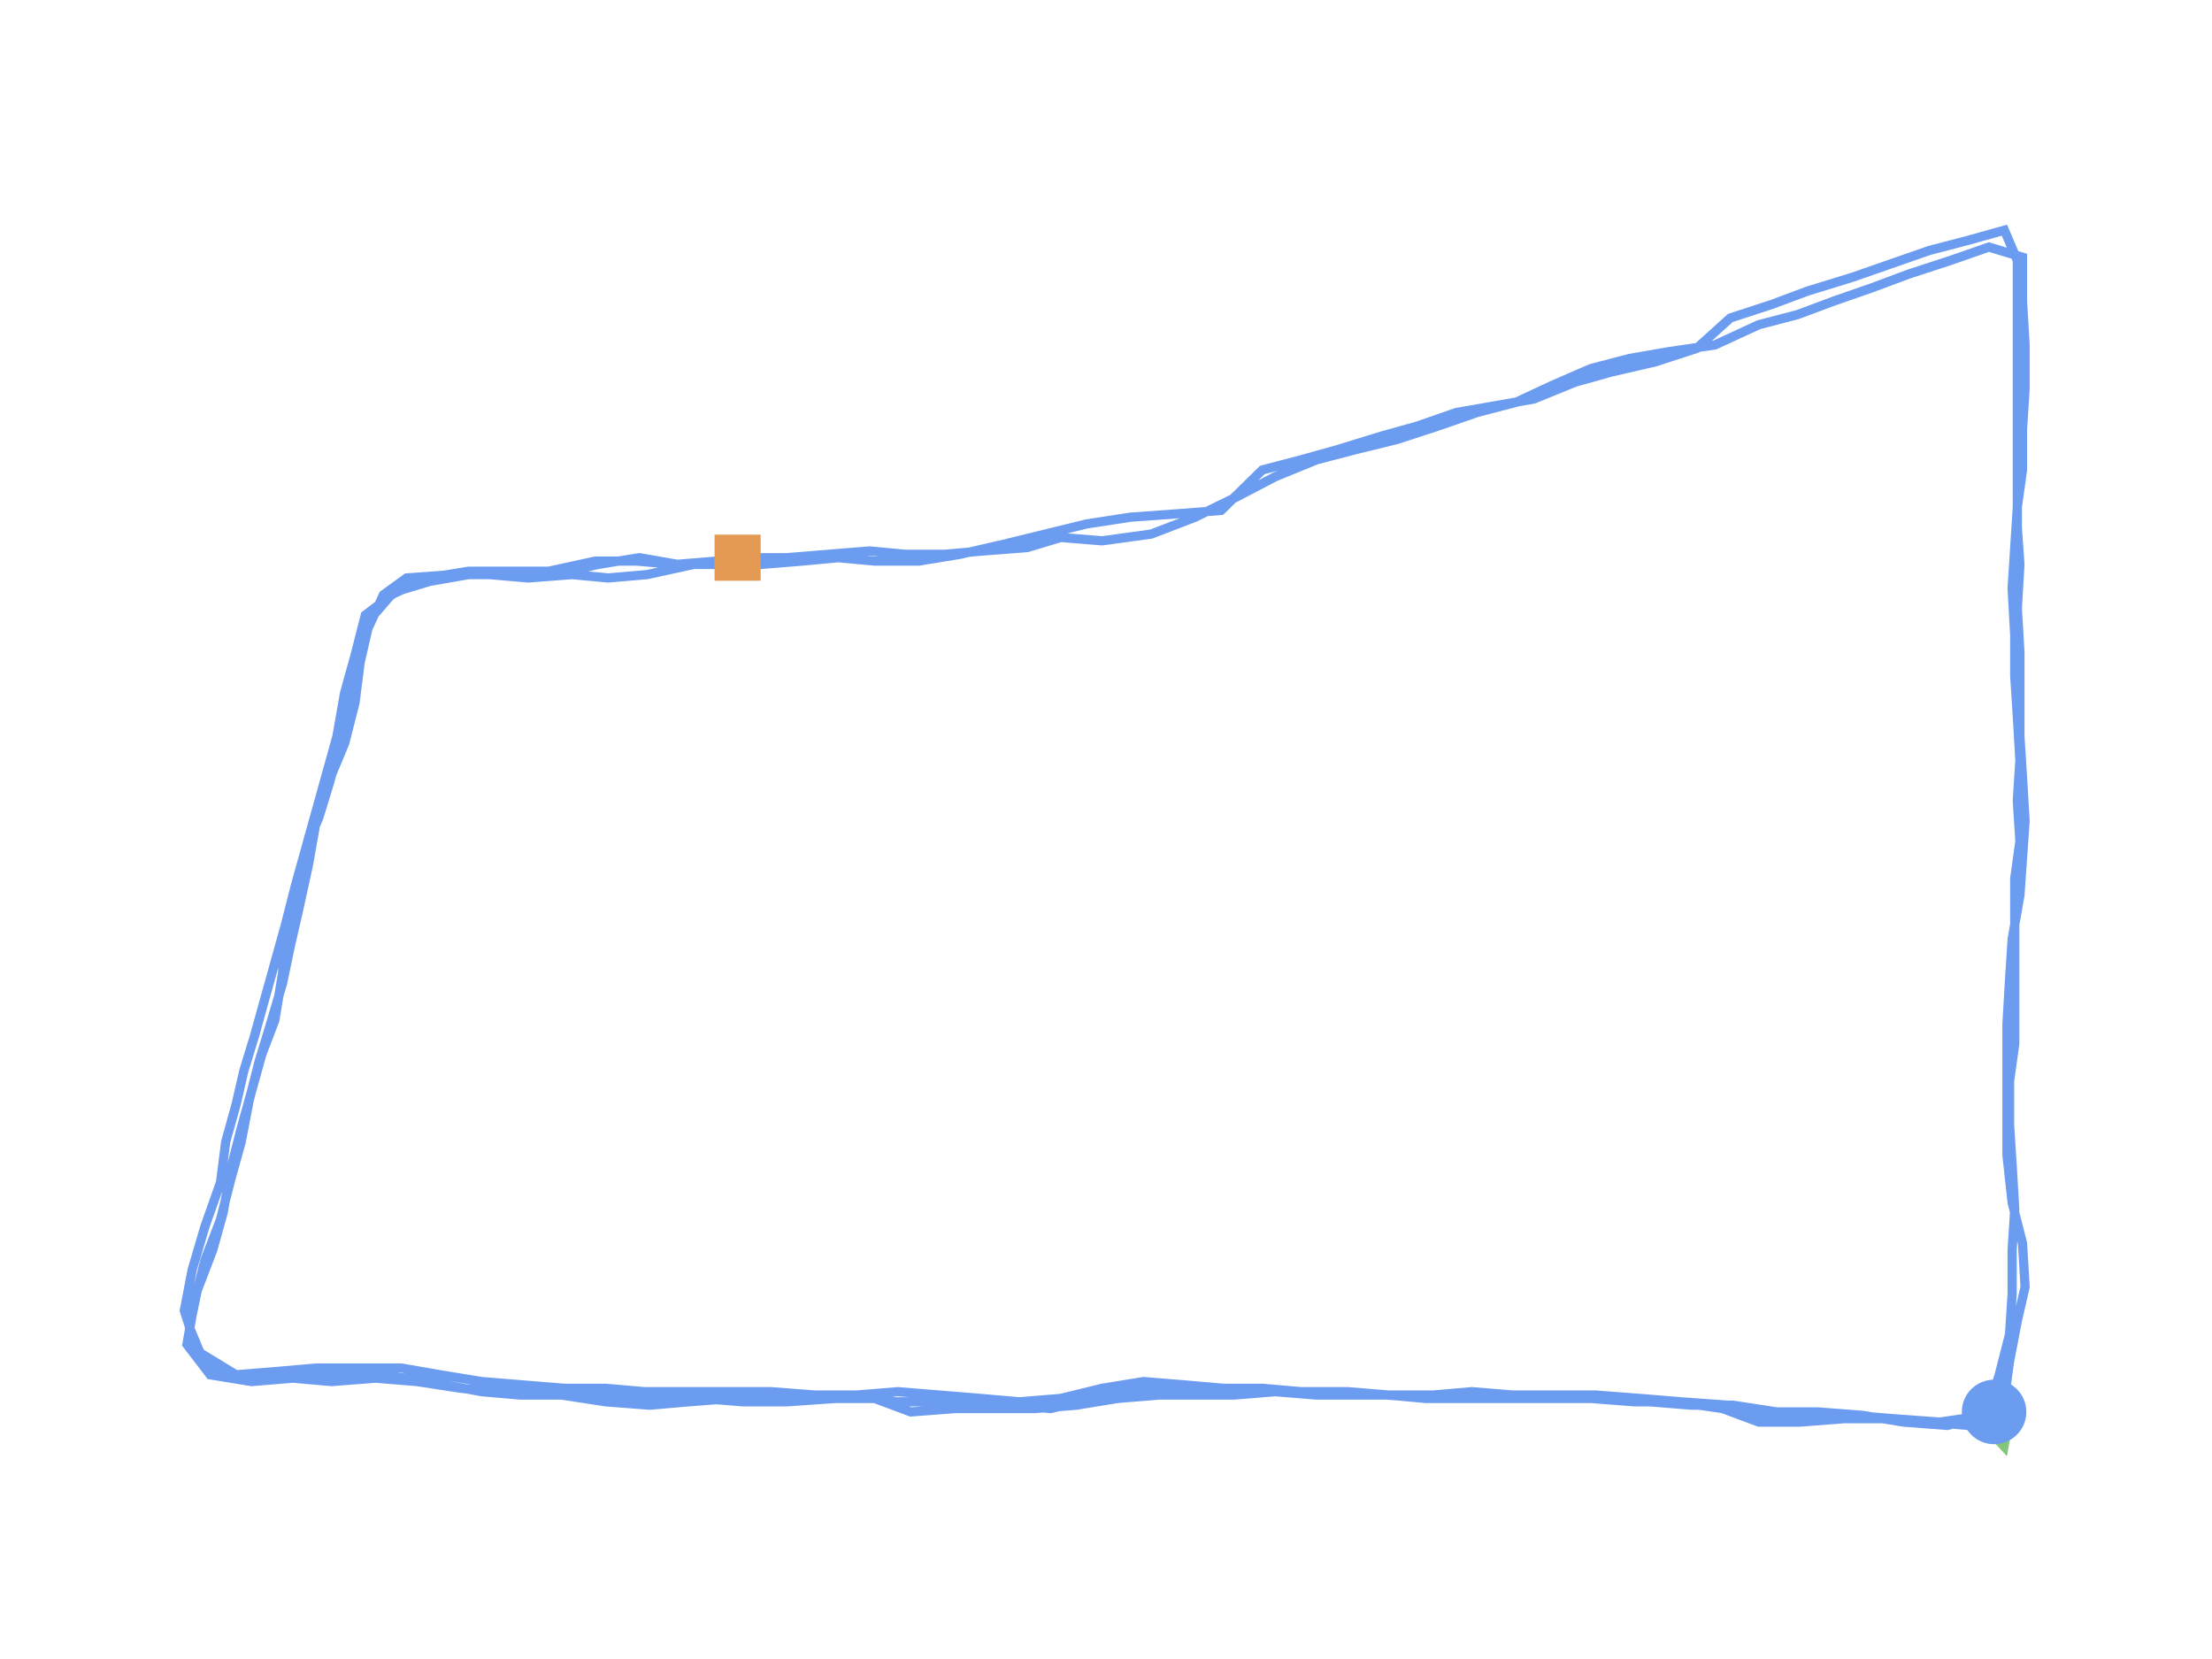 <?xml version="1.0" encoding="utf-8" ?>
<svg baseProfile="full" height="90mm" version="1.1" viewBox="0,0,120,90" width="120mm" xmlns="http://www.w3.org/2000/svg" xmlns:ev="http://www.w3.org/2001/xml-events" xmlns:xlink="http://www.w3.org/1999/xlink"><defs /><path d="M108.177,76.597 L105.652,77.33 L103.268,77.147 L101.024,76.78 L98.64,76.597 L96.396,76.597 L94.011,76.231 L91.767,76.231 L89.523,76.048 L87.139,75.864 L84.895,75.864 L82.511,75.681 L80.126,75.864 L77.742,75.864 L75.217,75.681 L72.973,75.498 L70.589,75.498 L68.485,75.315 L66.381,75.315 L64.278,75.132 L62.034,74.949 L59.79,75.315 L57.546,75.864 L55.302,76.048 L53.198,75.864 L50.954,75.681 L48.71,75.498 L46.466,75.681 L44.222,75.681 L41.837,75.498 L39.593,75.498 L37.209,75.498 L34.965,75.498 L32.861,75.315 L30.617,75.315 L28.373,75.132 L26.129,74.949 L23.885,74.582 L21.781,74.216 L19.537,74.216 L17.153,74.216 L15.049,74.399 L12.805,74.582 L10.701,73.3 L10.0,71.102 L10.421,68.904 L11.122,66.523 L11.964,64.142 L12.244,61.944 L12.805,59.929 L13.226,58.097 L13.787,56.265 L14.348,54.251 L14.909,52.236 L15.47,50.221 L16.031,48.023 L16.592,46.008 L17.153,43.993 L17.714,41.978 L18.275,39.963 L18.696,37.582 L19.257,35.567 L19.818,33.369 L21.501,32.087 L23.324,31.537 L25.428,31.171 L27.812,31.171 L30.056,31.171 L32.44,30.621 L34.684,30.255 L36.788,30.621 L39.032,30.621 L41.276,30.621 L43.52,30.438 L45.484,30.255 L47.447,30.438 L49.832,30.438 L52.076,30.072 L54.46,29.522 L56.704,28.973 L58.948,28.423 L61.332,28.057 L63.857,27.874 L66.241,27.691 L68.485,25.493 L70.589,24.943 L72.553,24.394 L74.937,23.661 L76.9,23.111 L79.004,22.379 L81.108,22.012 L83.212,21.646 L85.456,20.73 L87.419,20.181 L89.804,19.631 L92.048,18.898 L93.871,17.25 L96.115,16.517 L98.079,15.784 L100.463,15.052 L102.567,14.319 L104.67,13.586 L106.774,13.037 L108.738,12.487 L109.439,14.136 L109.439,16.7 L109.439,19.265 L109.439,21.646 L109.439,24.21 L109.439,26.408 L109.439,28.607 L109.579,30.621 L109.439,33.003 L109.579,35.384 L109.579,37.582 L109.579,39.963 L109.719,42.161 L109.86,44.542 L109.719,46.557 L109.579,48.572 L109.158,50.953 L109.018,53.152 L108.878,55.533 L108.878,57.731 L108.878,59.929 L108.878,62.676 L109.158,65.241 L109.719,67.439 L109.86,69.82 L109.439,71.652 L109.018,73.85 L108.738,75.864 L106.774,77.33 L104.67,77.147 L102.286,76.963 L100.042,76.963 L97.658,77.147 L95.414,77.147 L93.45,76.414 L90.926,76.048 L88.682,76.048 L86.297,75.864 L84.053,75.864 L81.669,75.864 L79.425,75.864 L77.321,75.864 L75.358,75.681 L73.114,75.498 L70.729,75.498 L68.626,75.498 L66.381,75.498 L64.278,75.315 L61.753,75.315 L59.369,75.864 L56.985,76.414 L54.881,76.231 L52.777,76.231 L50.673,76.048 L48.569,76.048 L46.185,75.681 L44.081,75.681 L41.978,75.864 L39.734,75.864 L37.349,76.048 L35.245,76.231 L32.861,76.048 L30.477,75.681 L28.233,75.681 L26.129,75.498 L24.165,75.132 L22.062,74.765 L19.958,74.582 L17.574,74.582 L15.33,74.582 L13.226,74.765 L11.122,74.033 L10.281,72.018 L10.701,70.003 L11.543,67.805 L12.104,65.79 L12.525,63.409 L13.086,61.211 L13.647,59.196 L14.208,57.181 L14.909,55.35 L15.33,52.785 L15.47,50.587 L16.031,48.389 L16.592,46.008 L17.293,44.359 L17.854,42.528 L18.415,40.513 L18.976,37.948 L19.397,35.567 L19.958,33.735 L21.22,32.27 L23.184,31.354 L25.428,30.988 L27.532,30.988 L29.776,30.988 L32.3,30.438 L34.544,30.438 L36.648,30.621 L38.892,30.438 L40.575,30.255 L42.679,30.255 L44.923,30.072 L47.167,29.889 L49.13,30.072 L51.234,30.072 L53.338,29.889 L55.722,29.706 L57.546,29.156 L59.79,29.339 L62.454,28.973 L64.839,28.057 L67.083,26.958 L69.187,25.859 L71.431,24.943 L73.534,24.394 L75.778,23.844 L78.022,23.111 L80.126,22.379 L82.23,21.829 L84.194,20.913 L86.297,19.997 L88.401,19.448 L90.505,19.081 L93.029,18.715 L95.414,17.616 L97.518,17.067 L99.481,16.334 L101.585,15.601 L103.548,14.868 L105.792,14.136 L107.896,13.403 L109.719,13.953 L109.719,16.334 L109.86,18.715 L109.86,21.096 L109.719,23.294 L109.719,25.493 L109.439,27.507 L109.299,29.706 L109.158,31.904 L109.299,34.468 L109.299,36.666 L109.439,38.864 L109.579,41.245 L109.439,43.443 L109.579,45.642 L109.299,47.656 L109.299,49.854 L109.299,52.052 L109.299,54.251 L109.299,56.632 L109.018,58.647 L109.018,61.028 L109.158,63.226 L109.299,65.607 L109.158,67.805 L109.158,70.186 L109.018,72.384 L108.457,74.582 L107.756,76.78 L105.231,77.147 L102.707,76.963 L100.463,76.78 L98.219,76.78 L95.835,76.78 L93.731,76.231 L91.206,76.048 L88.962,75.864 L86.578,75.681 L84.334,75.681 L82.09,75.681 L79.846,75.498 L77.742,75.681 L75.638,75.681 L73.394,75.681 L71.431,75.681 L69.187,75.498 L66.942,75.681 L64.839,75.681 L62.875,75.681 L60.631,75.864 L58.387,76.231 L56.143,76.414 L54.039,76.414 L51.795,76.414 L49.411,76.597 L47.447,75.864 L45.344,75.864 L42.679,76.048 L40.295,76.048 L38.05,75.864 L35.666,75.864 L33.562,75.864 L31.318,75.681 L29.074,75.681 L27.111,75.498 L25.007,75.315 L22.623,74.949 L20.379,74.765 L17.994,74.949 L15.891,74.765 L13.647,74.949 L11.403,74.582 L10.14,72.934 L10.561,70.553 L11.122,68.355 L11.964,66.156 L12.525,63.958 L13.086,61.944 L13.506,59.746 L14.067,57.548 L14.628,55.716 L15.33,53.335 L15.75,51.32 L16.171,49.488 L16.732,46.924 L17.153,44.542 L17.854,42.344 L18.696,40.33 L19.257,38.131 L19.537,35.933 L19.958,34.102 L20.799,32.27 L22.062,31.354 L24.586,31.171 L26.55,31.171 L28.654,31.354 L31.038,31.171 L33.001,31.354 L35.105,31.171 L37.63,30.621 L40.014,30.255" fill="none" id="runPath" stroke="#6B9CF0" stroke-width="0.5" /><polygon fill="#83C67B" points="108.177,74.097 106.927,76.597 109.427,76.597" transform="rotate(163.816,108.177,76.597)" /><rect fill="#E49A52" height="2.5" width="2.5" x="38.764" y="29.005" /><circle cx="108.177" cy="76.597" fill="#6B9CF0" r="1.25" stroke="#6B9CF0"><animateMotion begin="0s" dur="20s" fill="freeze" path="M0.0,0.0 L-2.525,0.733 L-4.909,0.549 L-7.153,0.183 L-9.537,0.0 L-11.781,0.0 L-14.165,-0.366 L-16.41,-0.366 L-18.654,-0.549 L-21.038,-0.733 L-23.282,-0.733 L-25.666,-0.916 L-28.05,-0.733 L-30.435,-0.733 L-32.959,-0.916 L-35.203,-1.099 L-37.588,-1.099 L-39.691,-1.282 L-41.795,-1.282 L-43.899,-1.465 L-46.143,-1.648 L-48.387,-1.282 L-50.631,-0.733 L-52.875,-0.549 L-54.979,-0.733 L-57.223,-0.916 L-59.467,-1.099 L-61.711,-0.916 L-63.955,-0.916 L-66.339,-1.099 L-68.583,-1.099 L-70.968,-1.099 L-73.212,-1.099 L-75.316,-1.282 L-77.56,-1.282 L-79.804,-1.465 L-82.048,-1.648 L-84.292,-2.015 L-86.396,-2.381 L-88.64,-2.381 L-91.024,-2.381 L-93.128,-2.198 L-95.372,-2.015 L-97.475,-3.297 L-98.177,-5.495 L-97.756,-7.693 L-97.055,-10.074 L-96.213,-12.455 L-95.933,-14.653 L-95.372,-16.668 L-94.951,-18.5 L-94.39,-20.332 L-93.829,-22.346 L-93.268,-24.361 L-92.707,-26.376 L-92.146,-28.574 L-91.585,-30.589 L-91.024,-32.604 L-90.463,-34.619 L-89.902,-36.634 L-89.481,-39.015 L-88.92,-41.03 L-88.359,-43.228 L-86.676,-44.51 L-84.853,-45.06 L-82.749,-45.426 L-80.365,-45.426 L-78.121,-45.426 L-75.736,-45.976 L-73.492,-46.342 L-71.388,-45.976 L-69.144,-45.976 L-66.9,-45.976 L-64.656,-46.159 L-62.693,-46.342 L-60.729,-46.159 L-58.345,-46.159 L-56.101,-46.525 L-53.717,-47.075 L-51.473,-47.624 L-49.229,-48.174 L-46.844,-48.54 L-44.32,-48.723 L-41.935,-48.906 L-39.691,-51.104 L-37.588,-51.654 L-35.624,-52.204 L-33.24,-52.936 L-31.276,-53.486 L-29.173,-54.218 L-27.069,-54.585 L-24.965,-54.951 L-22.721,-55.867 L-20.757,-56.417 L-18.373,-56.966 L-16.129,-57.699 L-14.306,-59.347 L-12.062,-60.08 L-10.098,-60.813 L-7.714,-61.545 L-5.61,-62.278 L-3.506,-63.011 L-1.403,-63.56 L0.561,-64.11 L1.262,-62.461 L1.262,-59.897 L1.262,-57.332 L1.262,-54.951 L1.262,-52.387 L1.262,-50.189 L1.262,-47.991 L1.403,-45.976 L1.262,-43.594 L1.403,-41.213 L1.403,-39.015 L1.403,-36.634 L1.543,-34.436 L1.683,-32.055 L1.543,-30.04 L1.403,-28.025 L0.982,-25.644 L0.842,-23.446 L0.701,-21.064 L0.701,-18.866 L0.701,-16.668 L0.701,-13.921 L0.982,-11.356 L1.543,-9.158 L1.683,-6.777 L1.262,-4.946 L0.842,-2.747 L0.561,-0.733 L-1.403,0.733 L-3.506,0.549 L-5.891,0.366 L-8.135,0.366 L-10.519,0.549 L-12.763,0.549 L-14.727,-0.183 L-17.251,-0.549 L-19.495,-0.549 L-21.879,-0.733 L-24.123,-0.733 L-26.508,-0.733 L-28.752,-0.733 L-30.856,-0.733 L-32.819,-0.916 L-35.063,-1.099 L-37.447,-1.099 L-39.551,-1.099 L-41.795,-1.099 L-43.899,-1.282 L-46.424,-1.282 L-48.808,-0.733 L-51.192,-0.183 L-53.296,-0.366 L-55.4,-0.366 L-57.504,-0.549 L-59.607,-0.549 L-61.992,-0.916 L-64.095,-0.916 L-66.199,-0.733 L-68.443,-0.733 L-70.827,-0.549 L-72.931,-0.366 L-75.316,-0.549 L-77.7,-0.916 L-79.944,-0.916 L-82.048,-1.099 L-84.011,-1.465 L-86.115,-1.832 L-88.219,-2.015 L-90.603,-2.015 L-92.847,-2.015 L-94.951,-1.832 L-97.055,-2.564 L-97.896,-4.579 L-97.475,-6.594 L-96.634,-8.792 L-96.073,-10.807 L-95.652,-13.188 L-95.091,-15.386 L-94.53,-17.401 L-93.969,-19.416 L-93.268,-21.247 L-92.847,-23.812 L-92.707,-26.01 L-92.146,-28.208 L-91.585,-30.589 L-90.884,-32.238 L-90.323,-34.069 L-89.762,-36.084 L-89.201,-38.649 L-88.78,-41.03 L-88.219,-42.862 L-86.957,-44.327 L-84.993,-45.243 L-82.749,-45.609 L-80.645,-45.609 L-78.401,-45.609 L-75.877,-46.159 L-73.633,-46.159 L-71.529,-45.976 L-69.285,-46.159 L-67.602,-46.342 L-65.498,-46.342 L-63.254,-46.525 L-61.01,-46.708 L-59.046,-46.525 L-56.942,-46.525 L-54.839,-46.708 L-52.454,-46.891 L-50.631,-47.441 L-48.387,-47.258 L-45.722,-47.624 L-43.338,-48.54 L-41.094,-49.639 L-38.99,-50.738 L-36.746,-51.654 L-34.642,-52.204 L-32.398,-52.753 L-30.154,-53.486 L-28.05,-54.218 L-25.947,-54.768 L-23.983,-55.684 L-21.879,-56.6 L-19.776,-57.149 L-17.672,-57.516 L-15.147,-57.882 L-12.763,-58.981 L-10.659,-59.53 L-8.696,-60.263 L-6.592,-60.996 L-4.628,-61.729 L-2.384,-62.461 L-0.281,-63.194 L1.543,-62.644 L1.543,-60.263 L1.683,-57.882 L1.683,-55.501 L1.543,-53.303 L1.543,-51.104 L1.262,-49.09 L1.122,-46.891 L0.982,-44.693 L1.122,-42.129 L1.122,-39.931 L1.262,-37.733 L1.403,-35.352 L1.262,-33.154 L1.403,-30.955 L1.122,-28.941 L1.122,-26.743 L1.122,-24.545 L1.122,-22.346 L1.122,-19.965 L0.842,-17.95 L0.842,-15.569 L0.982,-13.371 L1.122,-10.99 L0.982,-8.792 L0.982,-6.411 L0.842,-4.213 L0.281,-2.015 L-0.421,0.183 L-2.945,0.549 L-5.47,0.366 L-7.714,0.183 L-9.958,0.183 L-12.342,0.183 L-14.446,-0.366 L-16.971,-0.549 L-19.215,-0.733 L-21.599,-0.916 L-23.843,-0.916 L-26.087,-0.916 L-28.331,-1.099 L-30.435,-0.916 L-32.539,-0.916 L-34.783,-0.916 L-36.746,-0.916 L-38.99,-1.099 L-41.234,-0.916 L-43.338,-0.916 L-45.302,-0.916 L-47.546,-0.733 L-49.79,-0.366 L-52.034,-0.183 L-54.137,-0.183 L-56.381,-0.183 L-58.766,0.0 L-60.729,-0.733 L-62.833,-0.733 L-65.498,-0.549 L-67.882,-0.549 L-70.126,-0.733 L-72.511,-0.733 L-74.614,-0.733 L-76.858,-0.916 L-79.102,-0.916 L-81.066,-1.099 L-83.17,-1.282 L-85.554,-1.648 L-87.798,-1.832 L-90.182,-1.648 L-92.286,-1.832 L-94.53,-1.648 L-96.774,-2.015 L-98.036,-3.663 L-97.616,-6.045 L-97.055,-8.243 L-96.213,-10.441 L-95.652,-12.639 L-95.091,-14.653 L-94.67,-16.851 L-94.109,-19.049 L-93.548,-20.881 L-92.847,-23.262 L-92.426,-25.277 L-92.006,-27.109 L-91.445,-29.673 L-91.024,-32.055 L-90.323,-34.253 L-89.481,-36.267 L-88.92,-38.466 L-88.64,-40.664 L-88.219,-42.495 L-87.377,-44.327 L-86.115,-45.243 L-83.59,-45.426 L-81.627,-45.426 L-79.523,-45.243 L-77.139,-45.426 L-75.175,-45.243 L-73.072,-45.426 L-70.547,-45.976 L-68.163,-46.342" repeatCount="indefinite" /></circle></svg>